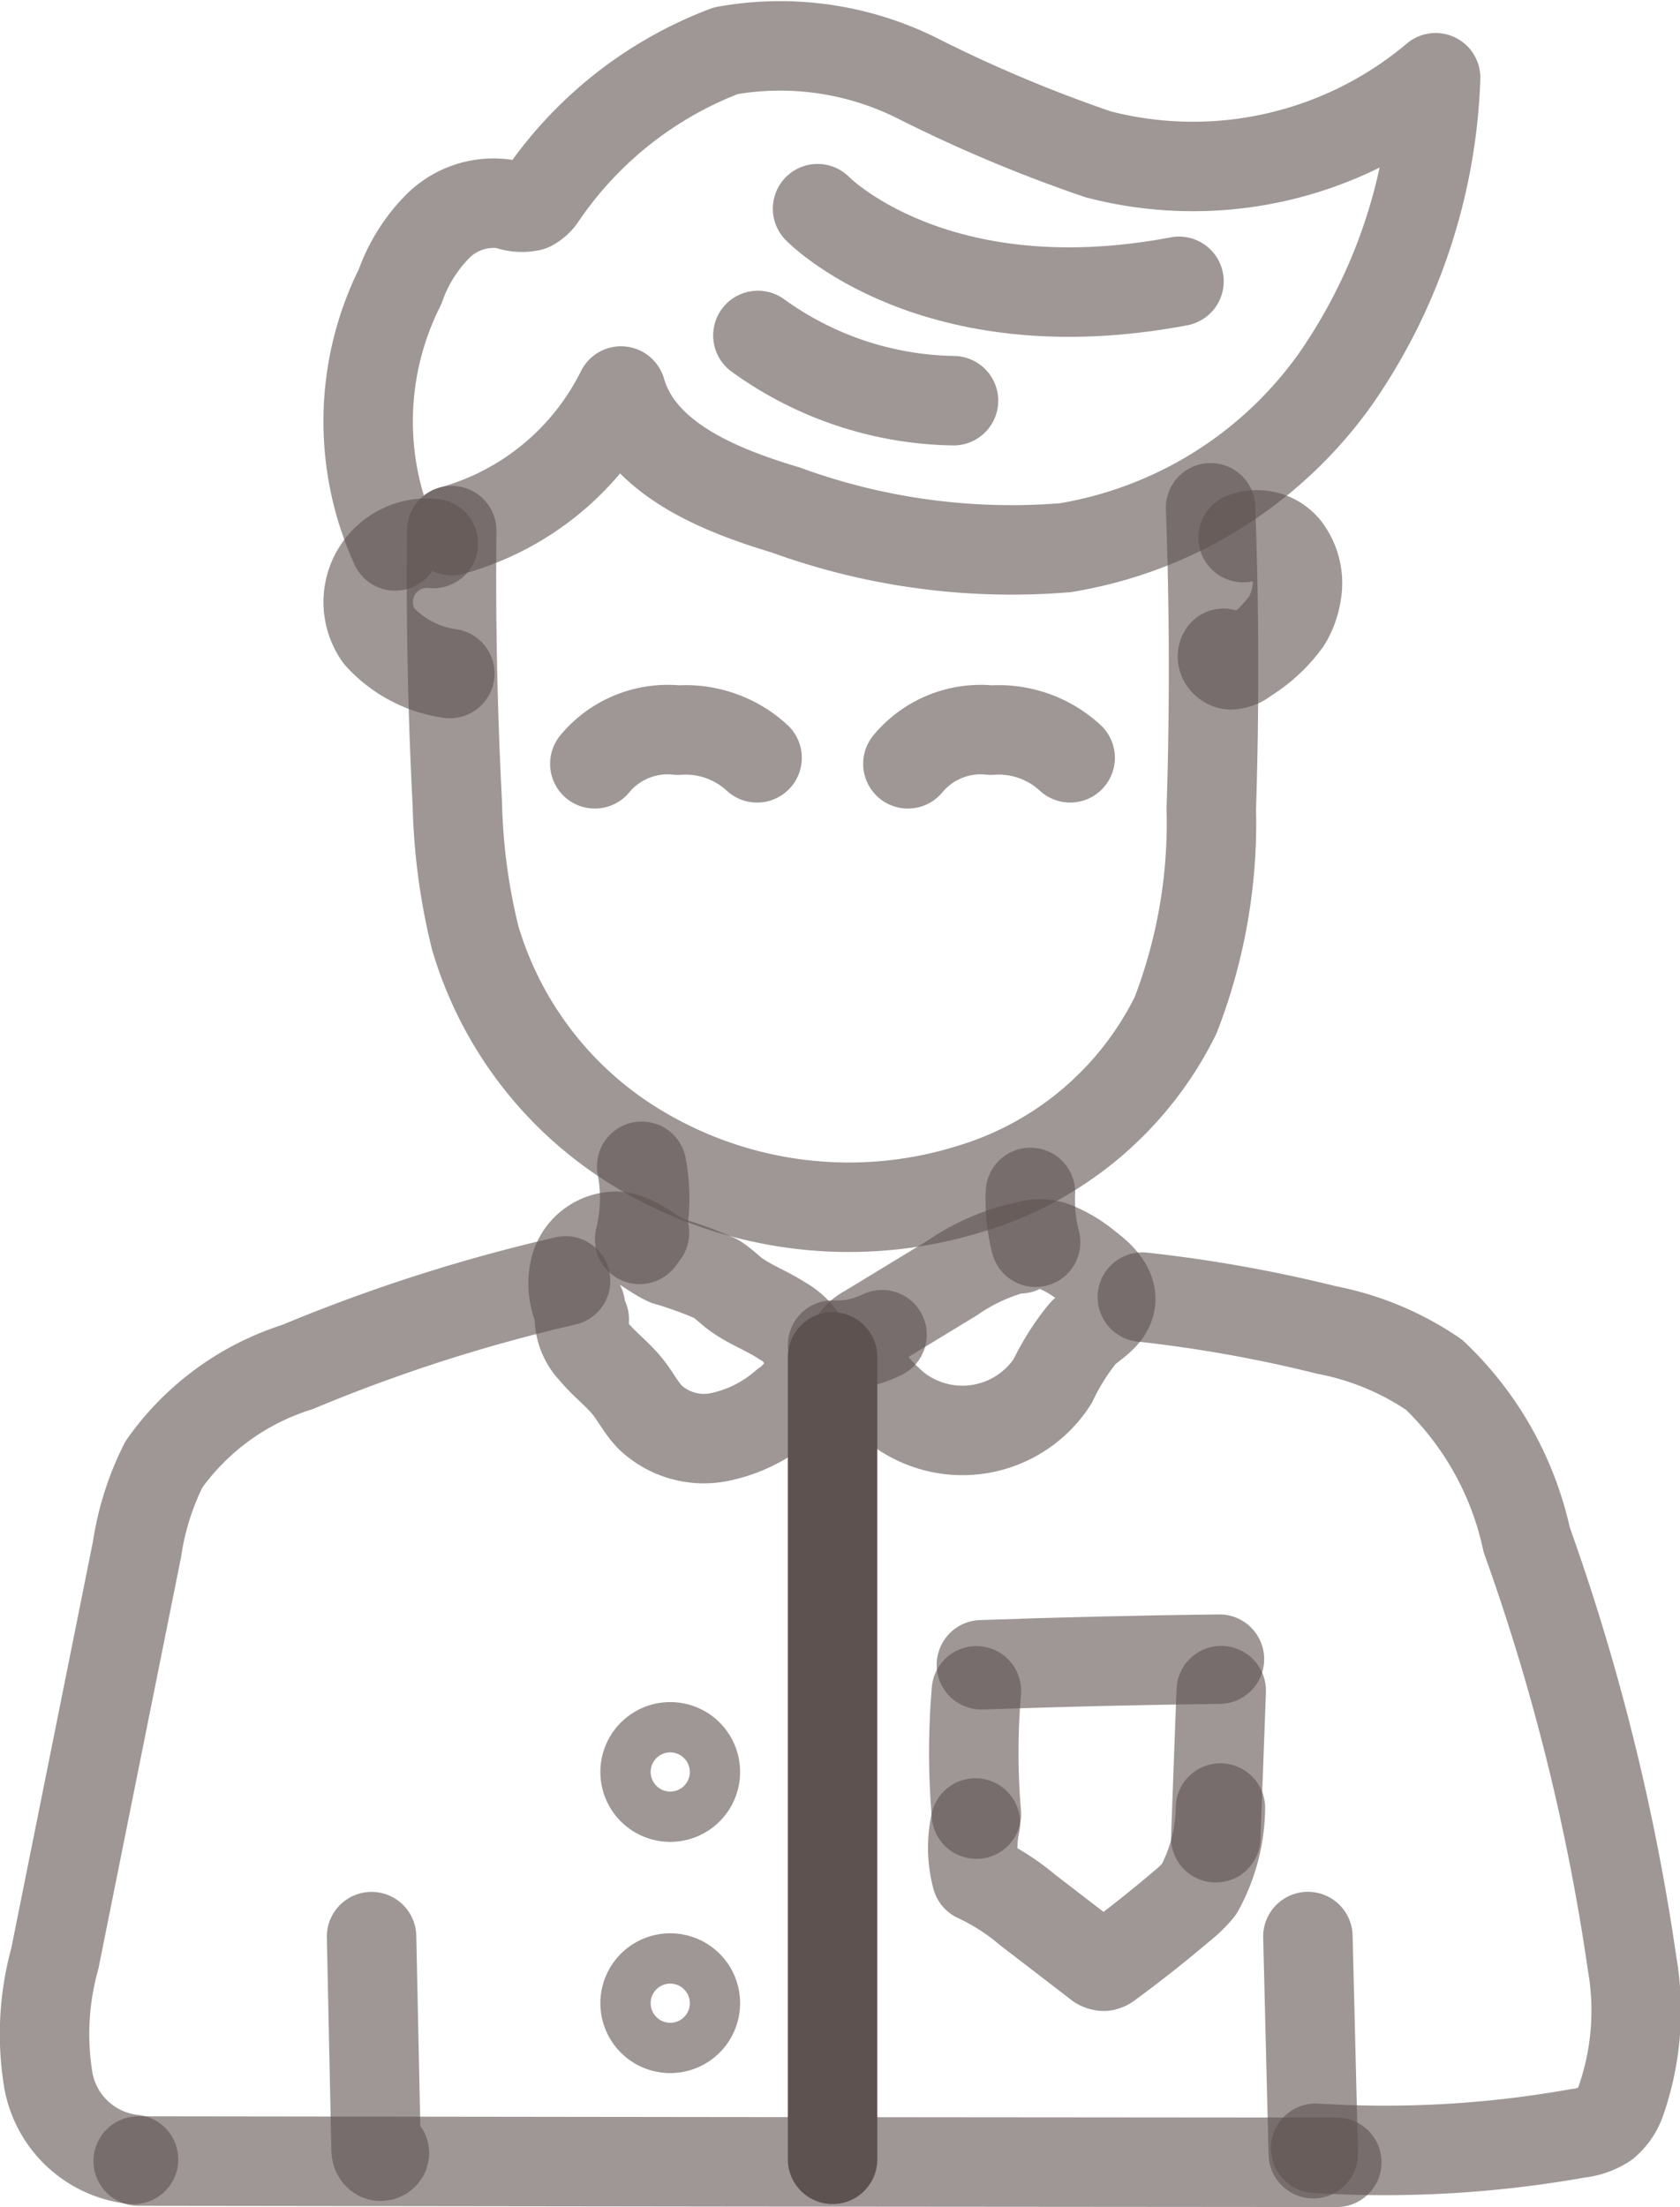 <?xml version="1.0" encoding="UTF-8"?> <svg xmlns="http://www.w3.org/2000/svg" width="18.782" height="24.665" viewBox="0 0 18.782 24.665"><defs><style>path{opacity:0.6;}</style></defs><g transform="translate(-1161.355 -1882.584)"><path d="M1166.405,1888.514q-.016,1.53.063,3.059a6.874,6.874,0,0,0,.2,1.493,4.106,4.106,0,0,0,1.84,2.365,4.561,4.561,0,0,0,3.689.44,3.764,3.764,0,0,0,2.3-1.939,5.949,5.949,0,0,0,.4-2.305q.054-1.683-.008-3.368" fill="none" stroke="#5e5250" stroke-linecap="round" stroke-linejoin="round" stroke-width="1"></path><path d="M1166.2,1888.658a.658.658,0,0,0-.608,1.034,1.318,1.318,0,0,0,.792.419" fill="none" stroke="#5e5250" stroke-linecap="round" stroke-linejoin="round" stroke-width="1"></path><path d="M1175.253,1888.592a.414.414,0,0,1,.479.124.639.639,0,0,1,.118.5.833.833,0,0,1-.112.309,1.572,1.572,0,0,1-.458.423.268.268,0,0,1-.167.066c-.061-.006-.116-.079-.08-.129" fill="none" stroke="#5e5250" stroke-linecap="round" stroke-linejoin="round" stroke-width="1"></path><path d="M1168.529,1895.618a1.925,1.925,0,0,1-.023.817l.054-.072" fill="none" stroke="#5e5250" stroke-linecap="round" stroke-linejoin="round" stroke-width="1"></path><path d="M1172.875,1895.91a1.866,1.866,0,0,0,.058.557" fill="none" stroke="#5e5250" stroke-linecap="round" stroke-linejoin="round" stroke-width="1"></path><path d="M1167.887,1897.329a.707.707,0,0,1-.1-.588.479.479,0,0,1,.46-.341c.211.014.373.187.565.275a4.18,4.18,0,0,1,.548.2c.07.044.129.1.194.154.167.13.372.2.548.317a.592.592,0,0,1,.311.515.672.672,0,0,1-.285.42,1.6,1.6,0,0,1-.74.365.874.874,0,0,1-.769-.228c-.095-.1-.158-.225-.243-.332-.114-.145-.267-.255-.385-.4a.556.556,0,0,1-.147-.508" fill="none" stroke="#5e5250" stroke-linecap="round" stroke-linejoin="round" stroke-width="1"></path><path d="M1172.735,1896.531a2.28,2.28,0,0,0-.734.335l-.954.58a.353.353,0,0,0-.136.121c-.056.11.018.239.091.337a2.15,2.15,0,0,0,.347.39,1.2,1.2,0,0,0,1.776-.277,2.592,2.592,0,0,1,.343-.54c.111-.1.27-.182.3-.332.032-.166-.119-.306-.255-.408a1.386,1.386,0,0,0-.354-.216.473.473,0,0,0-.4.019" fill="none" stroke="#5e5250" stroke-linecap="round" stroke-linejoin="round" stroke-width="1"></path><path d="M1170.76,1897.625" fill="none" stroke="#5e5250" stroke-linecap="round" stroke-linejoin="round" stroke-width="1"></path><path d="M1170.857,1897.56" fill="none" stroke="#5e5250" stroke-linecap="round" stroke-linejoin="round" stroke-width="1"></path><path d="M1170.663,1897.616a1.114,1.114,0,0,0,.553-.116" fill="none" stroke="#5e5250" stroke-linecap="round" stroke-linejoin="round" stroke-width="1"></path><path d="M1170.4,1897.592" fill="none" stroke="#5e5250" stroke-linecap="round" stroke-linejoin="round" stroke-width="1"></path><path d="M1162.848,1906.717a1.082,1.082,0,0,1-.95-.87,3.157,3.157,0,0,1,.07-1.375l.919-4.575a3.127,3.127,0,0,1,.3-.947,2.889,2.889,0,0,1,1.491-1.088,18.6,18.6,0,0,1,3-.963" fill="none" stroke="#5e5250" stroke-linecap="round" stroke-linejoin="round" stroke-width="1"></path><path d="M1174.126,1897.08a15.5,15.5,0,0,1,2.062.368,3.2,3.2,0,0,1,1.2.5,3.589,3.589,0,0,1,1.035,1.843,24.4,24.4,0,0,1,1.178,4.733,3.066,3.066,0,0,1-.129,1.55.585.585,0,0,1-.17.244.682.682,0,0,1-.3.106,12.3,12.3,0,0,1-2.938.168" fill="none" stroke="#5e5250" stroke-linecap="round" stroke-linejoin="round" stroke-width="1"></path><path d="M1162.9,1906.735q6.7.01,13.4.014" fill="none" stroke="#5e5250" stroke-linecap="round" stroke-linejoin="round" stroke-width="1"></path><path d="M1165.509,1904.227l.05,2.356c0,.035,0,.076.034.094s.079-.024.052-.047" fill="none" stroke="#5e5250" stroke-linecap="round" stroke-linejoin="round" stroke-width="1"></path><path d="M1175.977,1904.226l.06,2.427" fill="none" stroke="#5e5250" stroke-linecap="round" stroke-linejoin="round" stroke-width="1"></path><path d="M1172.327,1901.189q1.33-.047,2.661-.063" fill="none" stroke="#5e5250" stroke-linecap="round" stroke-linejoin="round" stroke-width="1"></path><path d="M1172.271,1901.48a8.13,8.13,0,0,0,0,1.378" fill="none" stroke="#5e5250" stroke-linecap="round" stroke-linejoin="round" stroke-width="1"></path><path d="M1175.008,1901.478l-.061,1.644" fill="none" stroke="#5e5250" stroke-linecap="round" stroke-linejoin="round" stroke-width="1"></path><path d="M1172.491,1901.774" fill="none" stroke="#5e5250" stroke-linecap="round" stroke-linejoin="round" stroke-width="1"></path><path d="M1172.26,1902.957a1.274,1.274,0,0,0,.014.608,2.515,2.515,0,0,1,.566.361l.781.6a.116.116,0,0,0,.076.032.114.114,0,0,0,.052-.025q.426-.313.828-.655a1.212,1.212,0,0,0,.184-.182,1.935,1.935,0,0,0,.238-.906" fill="none" stroke="#5e5250" stroke-linecap="round" stroke-linejoin="round" stroke-width="1"></path><path d="M1164.85,1903.078" fill="none" stroke="#5e5250" stroke-linecap="round" stroke-linejoin="round" stroke-width="1"></path><path d="M1166.405,1888.514a3.005,3.005,0,0,0,1.893-1.56c.216.744,1.074,1.1,1.837,1.328a7.374,7.374,0,0,0,3.129.423,4.627,4.627,0,0,0,3.024-1.888,6.277,6.277,0,0,0,1.117-3.364,4.208,4.208,0,0,1-3.772.856,15.86,15.86,0,0,1-2.022-.85,3.432,3.432,0,0,0-2.142-.308,4.35,4.35,0,0,0-2.067,1.638.334.334,0,0,1-.114.1.452.452,0,0,1-.268-.022.883.883,0,0,0-.761.236,1.8,1.8,0,0,0-.43.682,3.357,3.357,0,0,0-.056,2.9" fill="none" stroke="#5e5250" stroke-linecap="round" stroke-linejoin="round" stroke-width="1"></path><path d="M1170.495,1884.916s1.291,1.332,4.041.812" fill="none" stroke="#5e5250" stroke-linecap="round" stroke-linejoin="round" stroke-width="1"></path><path d="M1169.828,1886.333a3.835,3.835,0,0,0,2.187.729" fill="none" stroke="#5e5250" stroke-linecap="round" stroke-linejoin="round" stroke-width="1"></path><line y2="8.967" transform="translate(1170.663 1897.749)" fill="none" stroke="#5e5250" stroke-linecap="round" stroke-linejoin="round" stroke-width="1"></line><path d="M1169.129,1902.387a.281.281,0,1,1-.28-.281A.28.28,0,0,1,1169.129,1902.387Z" fill="none" stroke="#5e5250" stroke-linecap="round" stroke-linejoin="round" stroke-width="1"></path><path d="M1169.129,1904.97a.281.281,0,1,1-.28-.28A.28.28,0,0,1,1169.129,1904.97Z" fill="none" stroke="#5e5250" stroke-linecap="round" stroke-linejoin="round" stroke-width="1"></path><path d="M1168.005,1891.12a1.058,1.058,0,0,1,.929-.376,1.179,1.179,0,0,1,.885.309" fill="none" stroke="#5e5250" stroke-linecap="round" stroke-linejoin="round" stroke-width="1"></path><path d="M1171.505,1891.12a1.058,1.058,0,0,1,.929-.376,1.179,1.179,0,0,1,.885.309" fill="none" stroke="#5e5250" stroke-linecap="round" stroke-linejoin="round" stroke-width="1"></path></g></svg> 